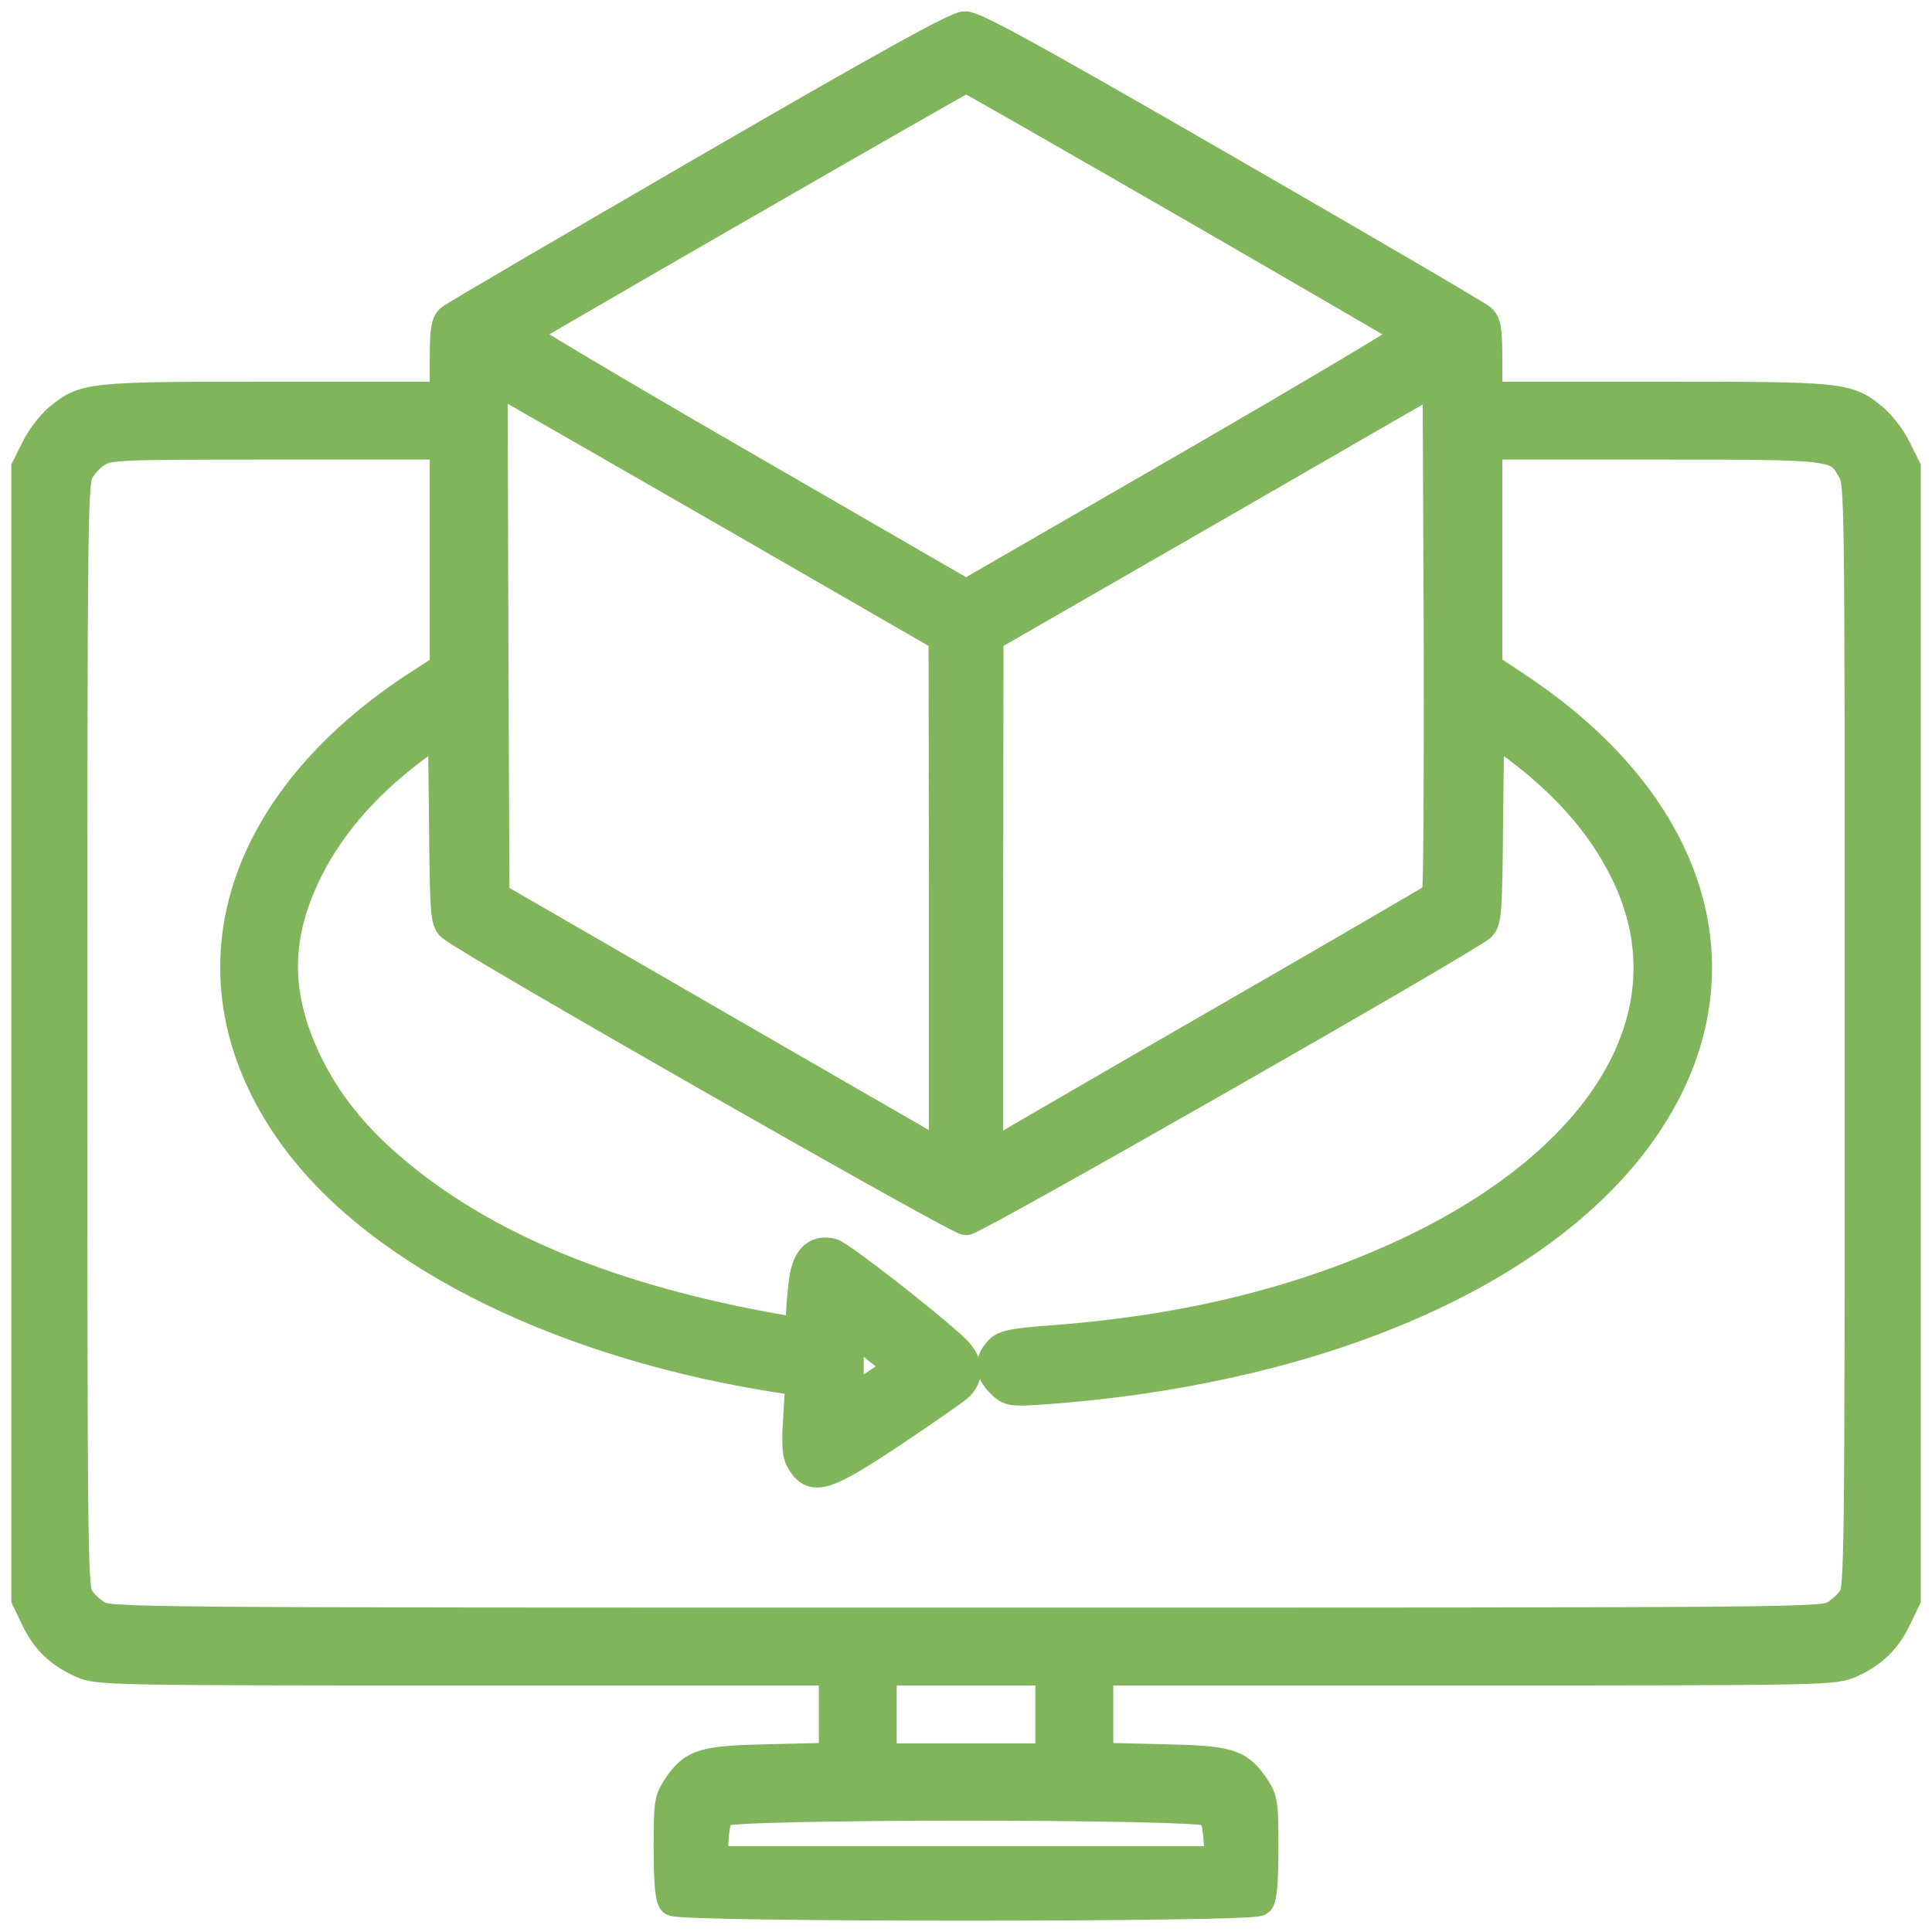 <svg xmlns="http://www.w3.org/2000/svg" width="512" height="512" viewBox="0 0 512 512" fill="none"><path d="M186.853 45.131C150.668 66.141 120.32 83.844 119.444 84.622C118.18 85.692 117.888 87.832 117.888 95.517V105.146H72.852C23.439 105.146 22.563 105.244 15.56 110.983C13.614 112.636 10.891 116.138 9.529 118.959L7 124.017V273.813V423.706L9.334 428.57C12.058 434.406 15.754 438.005 21.59 440.631C25.87 442.577 27.524 442.674 123.53 442.674H220.994V454.249V465.824L204.75 466.213C186.366 466.603 183.935 467.283 179.655 473.509C177.32 477.01 177.223 477.886 177.223 489.85C177.223 498.507 177.612 502.982 178.39 503.76C180.044 505.413 331.98 505.413 333.633 503.76C334.412 502.982 334.801 498.507 334.801 489.85C334.801 477.886 334.703 477.01 332.369 473.509C328.089 467.283 325.657 466.603 307.37 466.213L291.029 465.824V454.249V442.674H388.591C484.499 442.674 486.153 442.577 490.433 440.631C496.269 438.005 499.965 434.406 502.689 428.57L505.023 423.706V273.813V124.017L502.494 118.959C501.133 116.138 498.409 112.636 496.464 110.983C489.46 105.244 488.585 105.146 439.172 105.146H394.135V95.614C394.135 87.638 393.844 85.692 392.482 84.525C391.509 83.65 361.064 65.849 324.782 44.936C273.715 15.463 258.152 6.904 255.72 7.001C253.483 7.001 234.515 17.506 186.853 45.131ZM314.957 54.177C346.959 72.658 373.514 88.124 373.903 88.416C374.292 88.805 347.932 104.466 315.347 123.336L256.012 157.575L196.774 123.336C164.091 104.466 137.731 88.805 138.12 88.416C139.19 87.443 255.428 20.521 256.012 20.521C256.401 20.521 282.858 35.696 314.957 54.177ZM196.093 137.732L250.078 168.858L250.176 237.628V306.399L225.177 292.003C211.365 284.026 184.518 268.56 165.55 257.569L131.02 237.628L130.728 168.858L130.533 100.088L136.272 103.396C139.385 105.146 166.329 120.612 196.093 137.732ZM380.809 237.531C380.323 237.92 354.838 252.803 324.101 270.506C293.364 288.209 266.711 303.675 265.058 304.745L261.848 306.69V237.726L261.945 168.858L321.475 134.619L381.004 100.283L381.296 168.567C381.393 206.113 381.199 237.142 380.809 237.531ZM117.888 147.459V177.029L112.344 180.628C61.082 213.214 47.951 261.265 78.98 302.508C102.13 333.148 150.571 356.687 208.058 365.344L212.143 366.025L211.559 375.558C211.073 383.631 211.267 385.576 212.629 387.619C215.645 392.288 218.855 391.218 236.071 379.838C244.631 374.099 252.607 368.554 253.872 367.484C256.984 364.566 256.595 360.967 252.899 357.465C245.507 350.559 222.648 332.759 220.411 332.175C216.034 331.105 213.602 333.829 212.921 340.638C212.532 343.945 212.24 348.127 212.24 349.976C212.24 353.283 212.24 353.283 208.641 352.699C162.535 344.82 128.004 330.619 103.492 309.511C93.473 300.951 86.373 291.905 81.412 281.692C73.144 264.475 72.852 249.495 80.439 232.862C86.373 219.925 95.905 208.642 109.523 198.331L117.402 192.398L117.694 218.174C117.888 241.227 118.083 244.146 119.639 245.41C123.724 249.106 253.775 323.324 256.012 323.324C258.249 323.324 388.397 249.009 392.385 245.507C393.941 244.146 394.135 241.227 394.33 218.174L394.622 192.398L402.501 198.331C416.119 208.642 425.651 219.925 431.584 232.862C448.023 268.852 425.651 306.982 373.611 331.689C345.987 344.723 315.249 352.407 279.843 355.131C267.976 356.006 266.031 356.493 264.572 358.244C262.14 360.967 262.432 363.593 265.252 366.414C267.49 368.651 268.073 368.749 275.66 368.262C345.695 363.399 403.571 339.568 431.682 304.259C463.878 263.697 452.303 215.645 402.209 182.282L394.135 176.932V147.362V117.792H438.199C487.32 117.792 486.931 117.694 490.919 124.6C492.865 128.005 492.865 128.978 492.865 274.397C492.865 413.979 492.767 420.983 491.114 423.512C490.141 425.068 488.001 427.111 486.25 428.084C483.235 430.029 479.441 430.029 256.012 430.029C32.582 430.029 28.788 430.029 25.773 428.084C24.022 427.111 21.882 425.068 20.91 423.512C19.256 420.983 19.159 413.979 19.159 274.397C19.159 135.3 19.256 127.81 20.91 124.795C21.882 123.044 24.022 120.71 25.773 119.737C28.788 117.889 30.928 117.792 73.436 117.792H117.888V147.459ZM238.503 362.426C238.503 362.523 235.488 364.663 231.694 367.192L224.885 371.667V361.453V351.143L231.694 356.687C235.488 359.703 238.503 362.232 238.503 362.426ZM278.384 454.347V466.019H256.012H233.64V454.347V442.674H256.012H278.384V454.347ZM320.696 480.026C321.961 480.999 322.642 482.944 322.934 487.321L323.323 493.255H256.012H188.701L189.09 487.321C189.382 482.944 190.063 480.999 191.327 480.026C194.051 477.983 317.973 477.983 320.696 480.026Z" fill="#81B55B" stroke="#81B55B" stroke-width="8"></path></svg>